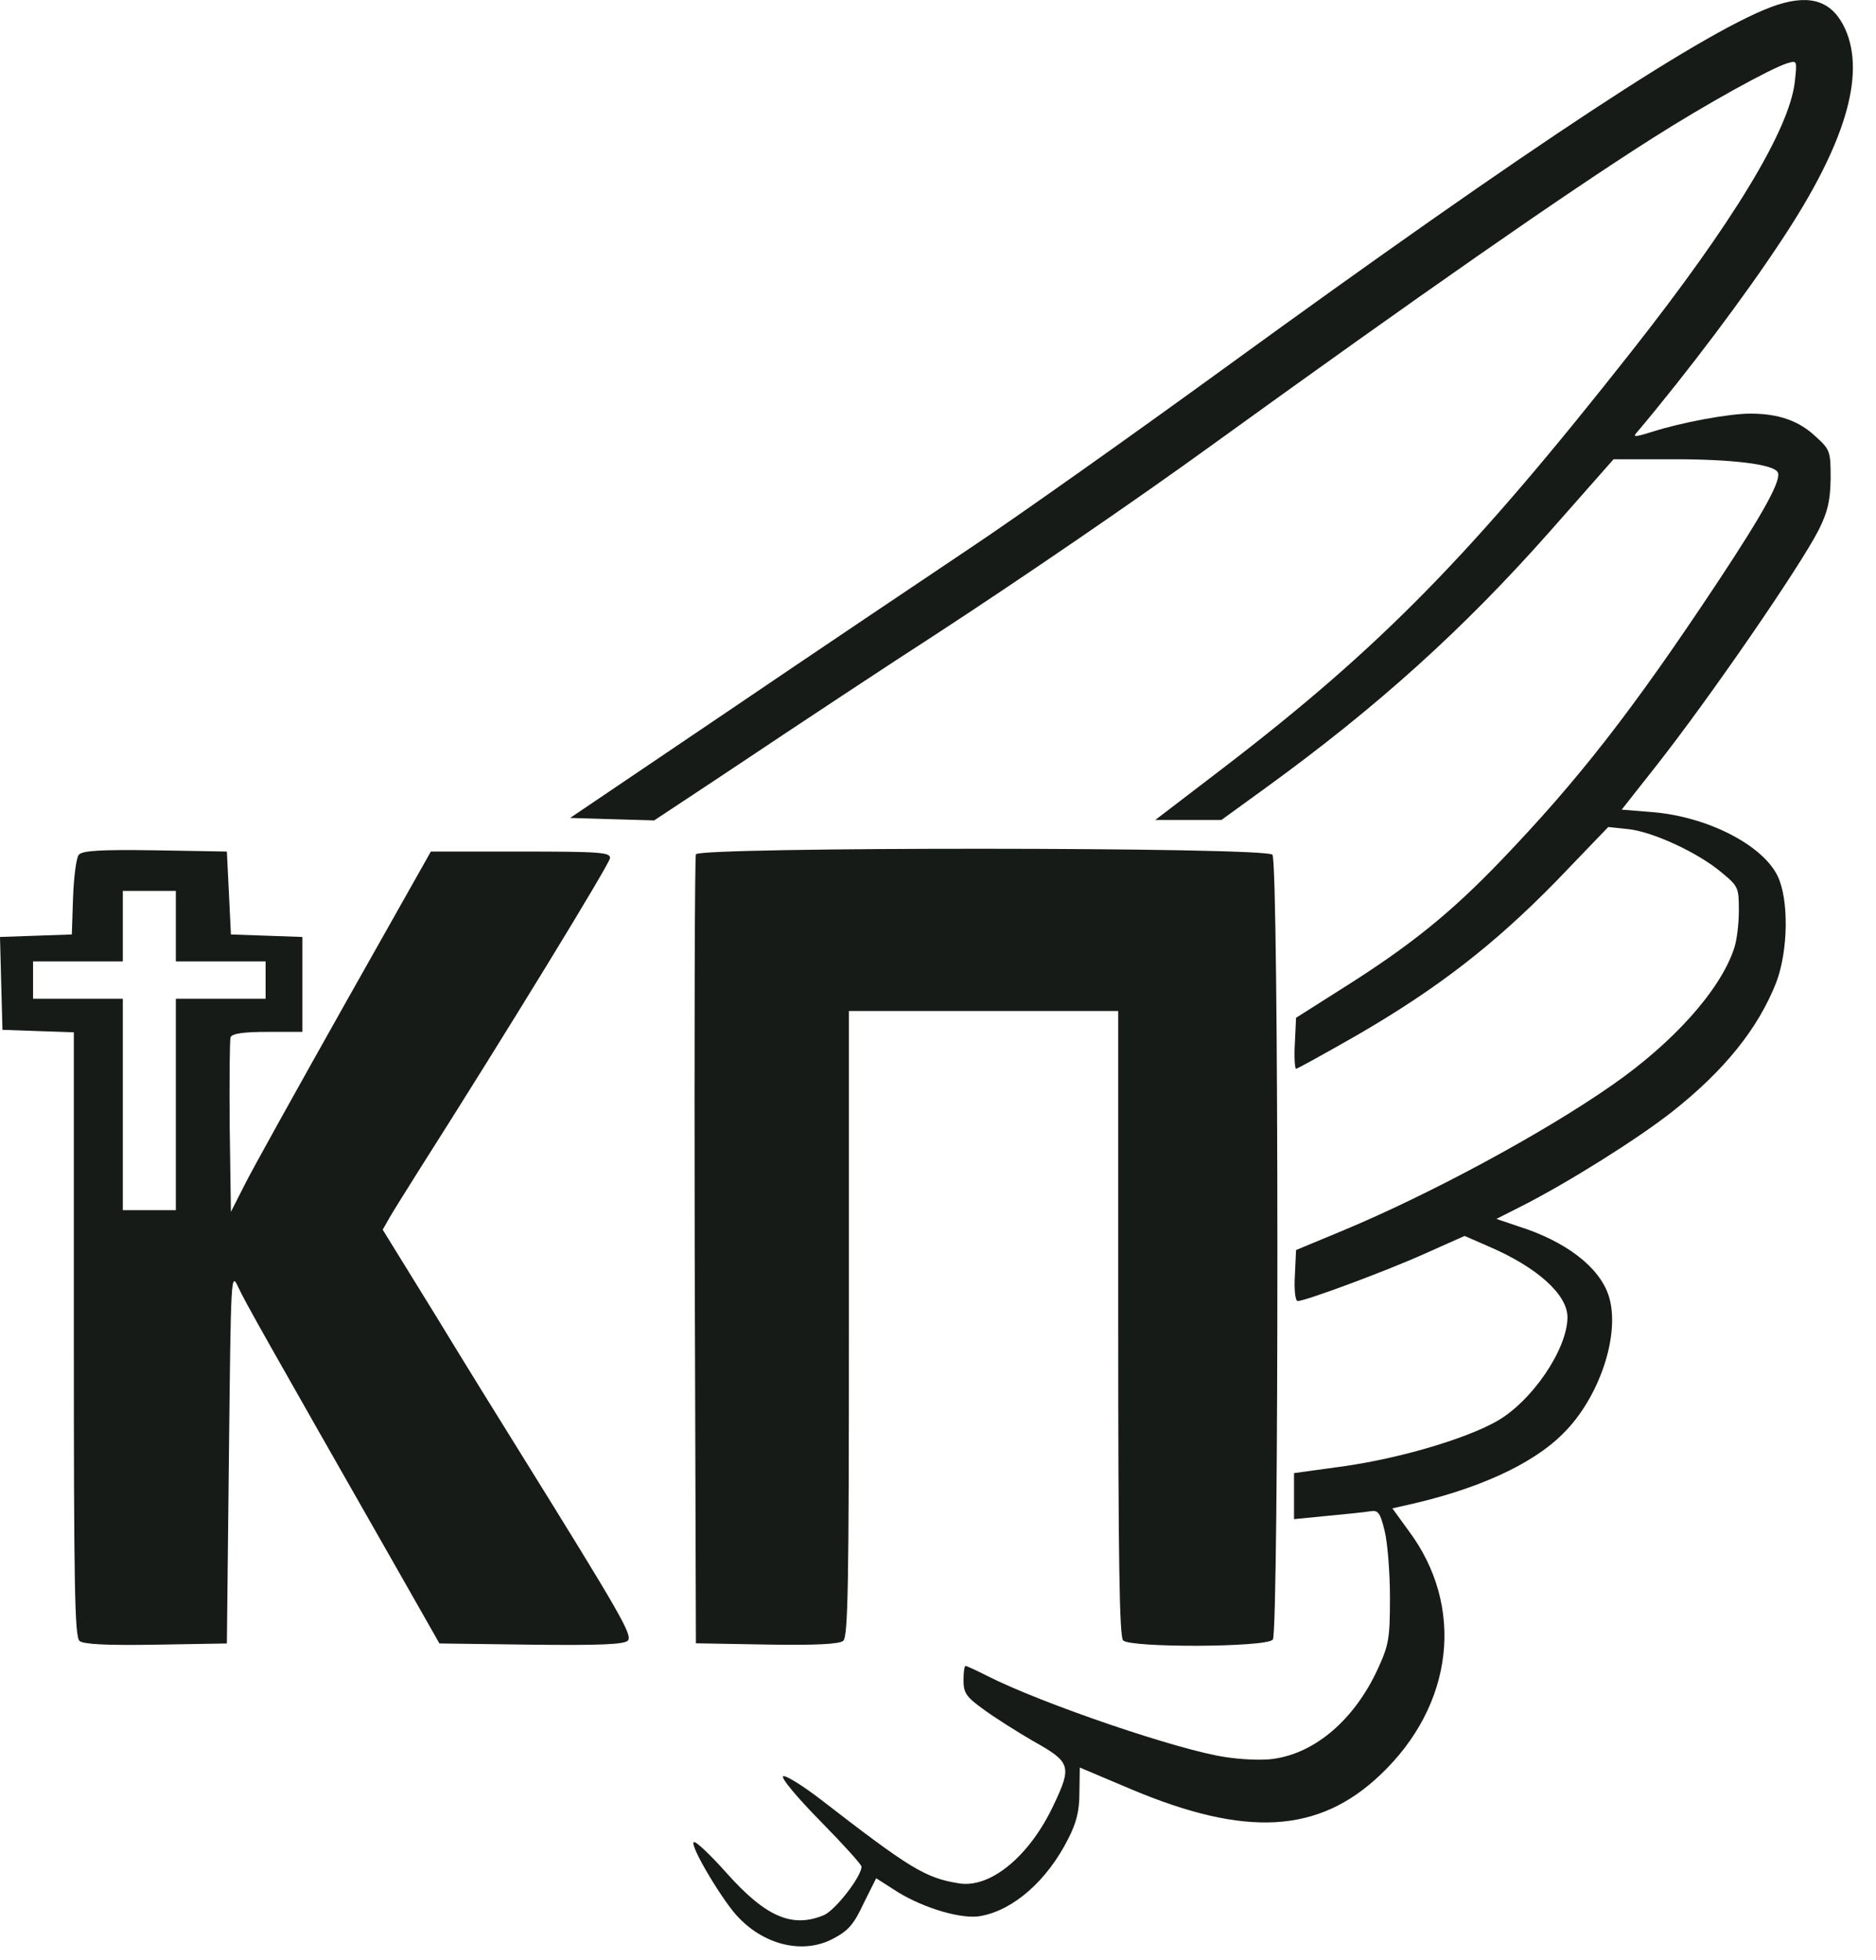 <?xml version="1.0" encoding="UTF-8"?> <svg xmlns="http://www.w3.org/2000/svg" width="45" height="47" viewBox="0 0 45 47" fill="none"><g clip-path="url(#clip0_316_2651)"><path d="M42.64 0.114C41.073 0.621 36.737 3.475 29.376 8.824C27.145 10.445 24.394 12.394 23.259 13.15C22.133 13.905 19.51 15.665 17.444 17.067L13.676 19.613L14.684 19.643L15.692 19.672L17.18 18.688C19.412 17.197 21.389 15.894 22.407 15.238C24.512 13.866 27.301 11.957 29.083 10.664C34.026 7.094 37.52 4.658 39.635 3.316C40.917 2.5 42.483 1.635 42.874 1.516C43.109 1.446 43.109 1.446 43.051 1.973C42.914 3.117 41.573 5.334 39.135 8.427C35.298 13.299 33.125 15.516 29.337 18.419L27.712 19.662H28.505H29.298L30.394 18.867C33.037 16.948 35.093 15.098 37.178 12.742L38.705 11.012H40.153C41.553 11.012 42.532 11.131 42.64 11.32C42.747 11.489 42.317 12.275 41.191 13.975C39.145 17.057 37.863 18.698 35.993 20.647C34.809 21.88 33.84 22.665 32.264 23.66L31.089 24.405L31.06 25.022C31.04 25.35 31.06 25.628 31.089 25.628C31.119 25.628 31.784 25.261 32.567 24.813C34.486 23.699 35.837 22.655 37.334 21.124L38.577 19.831L39.057 19.881C39.635 19.941 40.721 20.438 41.289 20.915C41.7 21.253 41.71 21.283 41.71 21.84C41.71 22.158 41.661 22.566 41.592 22.755C41.259 23.749 40.134 25.002 38.675 26.016C37.011 27.18 34.27 28.651 32.215 29.506L31.089 29.974L31.06 30.59C31.04 30.928 31.07 31.197 31.128 31.197C31.314 31.197 33.243 30.481 34.173 30.063L35.132 29.636L35.7 29.884C36.864 30.381 37.599 31.038 37.599 31.584C37.599 32.36 36.727 33.633 35.866 34.1C35.102 34.518 33.575 34.965 32.264 35.154L31.04 35.323V35.88V36.427L31.853 36.347C32.293 36.307 32.753 36.258 32.871 36.238C33.057 36.208 33.106 36.268 33.213 36.705C33.282 36.983 33.341 37.699 33.341 38.306C33.341 39.32 33.311 39.449 33.037 40.046C32.479 41.239 31.549 42.035 30.551 42.174C30.306 42.214 29.787 42.194 29.406 42.134C28.29 41.975 24.991 40.851 23.68 40.185C23.425 40.056 23.19 39.947 23.161 39.947C23.131 39.947 23.112 40.106 23.112 40.295C23.112 40.593 23.18 40.692 23.582 40.981C23.836 41.17 24.384 41.518 24.795 41.756C25.686 42.253 25.715 42.353 25.275 43.278C24.698 44.511 23.748 45.296 22.985 45.157C22.192 45.028 21.82 44.799 19.686 43.148C19.245 42.81 18.844 42.562 18.785 42.592C18.727 42.631 19.128 43.108 19.676 43.665C20.224 44.222 20.665 44.709 20.665 44.759C20.665 44.998 20.038 45.803 19.764 45.922C19.001 46.241 18.364 45.962 17.425 44.908C17.043 44.481 16.691 44.143 16.642 44.172C16.534 44.242 17.356 45.624 17.728 45.992C18.374 46.658 19.285 46.857 19.98 46.489C20.342 46.3 20.479 46.151 20.714 45.644L21.017 45.038L21.546 45.376C22.182 45.763 23.092 46.032 23.533 45.942C24.326 45.793 25.118 45.087 25.618 44.103C25.823 43.705 25.892 43.427 25.892 42.979L25.901 42.383L27.125 42.9C29.885 44.063 31.628 43.964 33.106 42.562C34.877 40.891 35.151 38.515 33.781 36.695L33.399 36.168L33.664 36.108C35.406 35.731 36.747 35.124 37.491 34.378C38.372 33.513 38.881 31.972 38.587 31.067C38.362 30.381 37.559 29.765 36.424 29.407L35.895 29.228L36.522 28.91C37.618 28.353 39.282 27.309 40.104 26.663C41.367 25.668 42.179 24.654 42.61 23.55C42.894 22.795 42.914 21.572 42.64 21.005C42.277 20.259 40.956 19.583 39.644 19.474L38.9 19.414L39.723 18.37C41.015 16.729 43.178 13.587 43.628 12.702C43.843 12.265 43.902 12.016 43.912 11.479C43.912 10.823 43.902 10.783 43.55 10.465C43.149 10.087 42.659 9.918 41.984 9.918C41.475 9.918 40.339 10.127 39.625 10.356C39.175 10.495 39.155 10.485 39.292 10.336C40.496 8.904 41.866 7.084 42.747 5.742C44.255 3.465 44.754 1.804 44.264 0.701C43.961 0.035 43.452 -0.144 42.64 0.114Z" fill="#171B17"></path><path d="M1.889 20.498C1.83 20.568 1.771 21.025 1.752 21.522L1.723 22.407L0.861 22.437L0 22.467L0.029 23.58L0.059 24.694L0.92 24.724L1.771 24.753V31.991C1.771 38.036 1.791 39.248 1.908 39.348C1.997 39.428 2.574 39.457 3.739 39.437L5.442 39.408L5.491 34.944C5.539 30.529 5.539 30.49 5.716 30.867C5.882 31.225 6.371 32.09 9.523 37.618L10.541 39.408L12.752 39.437C14.436 39.457 14.984 39.428 15.062 39.338C15.17 39.199 14.896 38.722 12.449 34.785C12.058 34.158 11.157 32.707 10.462 31.563L9.18 29.486L9.356 29.177C9.454 29.008 9.767 28.511 10.041 28.074C12.116 24.813 14.622 20.717 14.632 20.578C14.641 20.439 14.426 20.419 12.488 20.419H10.335L8.26 24.097C7.125 26.115 6.039 28.064 5.862 28.422L5.539 29.058L5.51 27.03C5.5 25.907 5.51 24.942 5.53 24.873C5.569 24.783 5.833 24.743 6.42 24.743H7.252V23.6V22.467L6.401 22.437L5.539 22.407L5.491 21.413L5.442 20.419L3.719 20.389C2.378 20.369 1.967 20.399 1.889 20.498ZM4.218 22.208V23.053H5.295H6.371V23.501V23.948H5.295H4.218V26.483V29.018H3.582H2.946V26.483V23.948H1.869H0.793V23.501V23.053H1.869H2.946V22.208V21.363H3.582H4.218V22.208Z" fill="#171B17"></path><path d="M16.693 20.485C16.664 20.555 16.654 24.839 16.664 30.009L16.693 39.404L18.396 39.434C19.561 39.454 20.138 39.424 20.226 39.345C20.344 39.245 20.363 37.992 20.363 31.739V24.243H23.593H26.823V31.729C26.823 37.416 26.852 39.245 26.94 39.335C27.116 39.514 30.385 39.504 30.532 39.315C30.679 39.136 30.679 20.684 30.522 20.495C30.375 20.306 16.762 20.306 16.693 20.485Z" fill="#171B17"></path></g><defs><clipPath id="clip0_316_2651"><rect width="44.444" height="46.671" fill="white" transform="matrix(1 0 0 -1 0 46.672)"></rect></clipPath></defs></svg> 